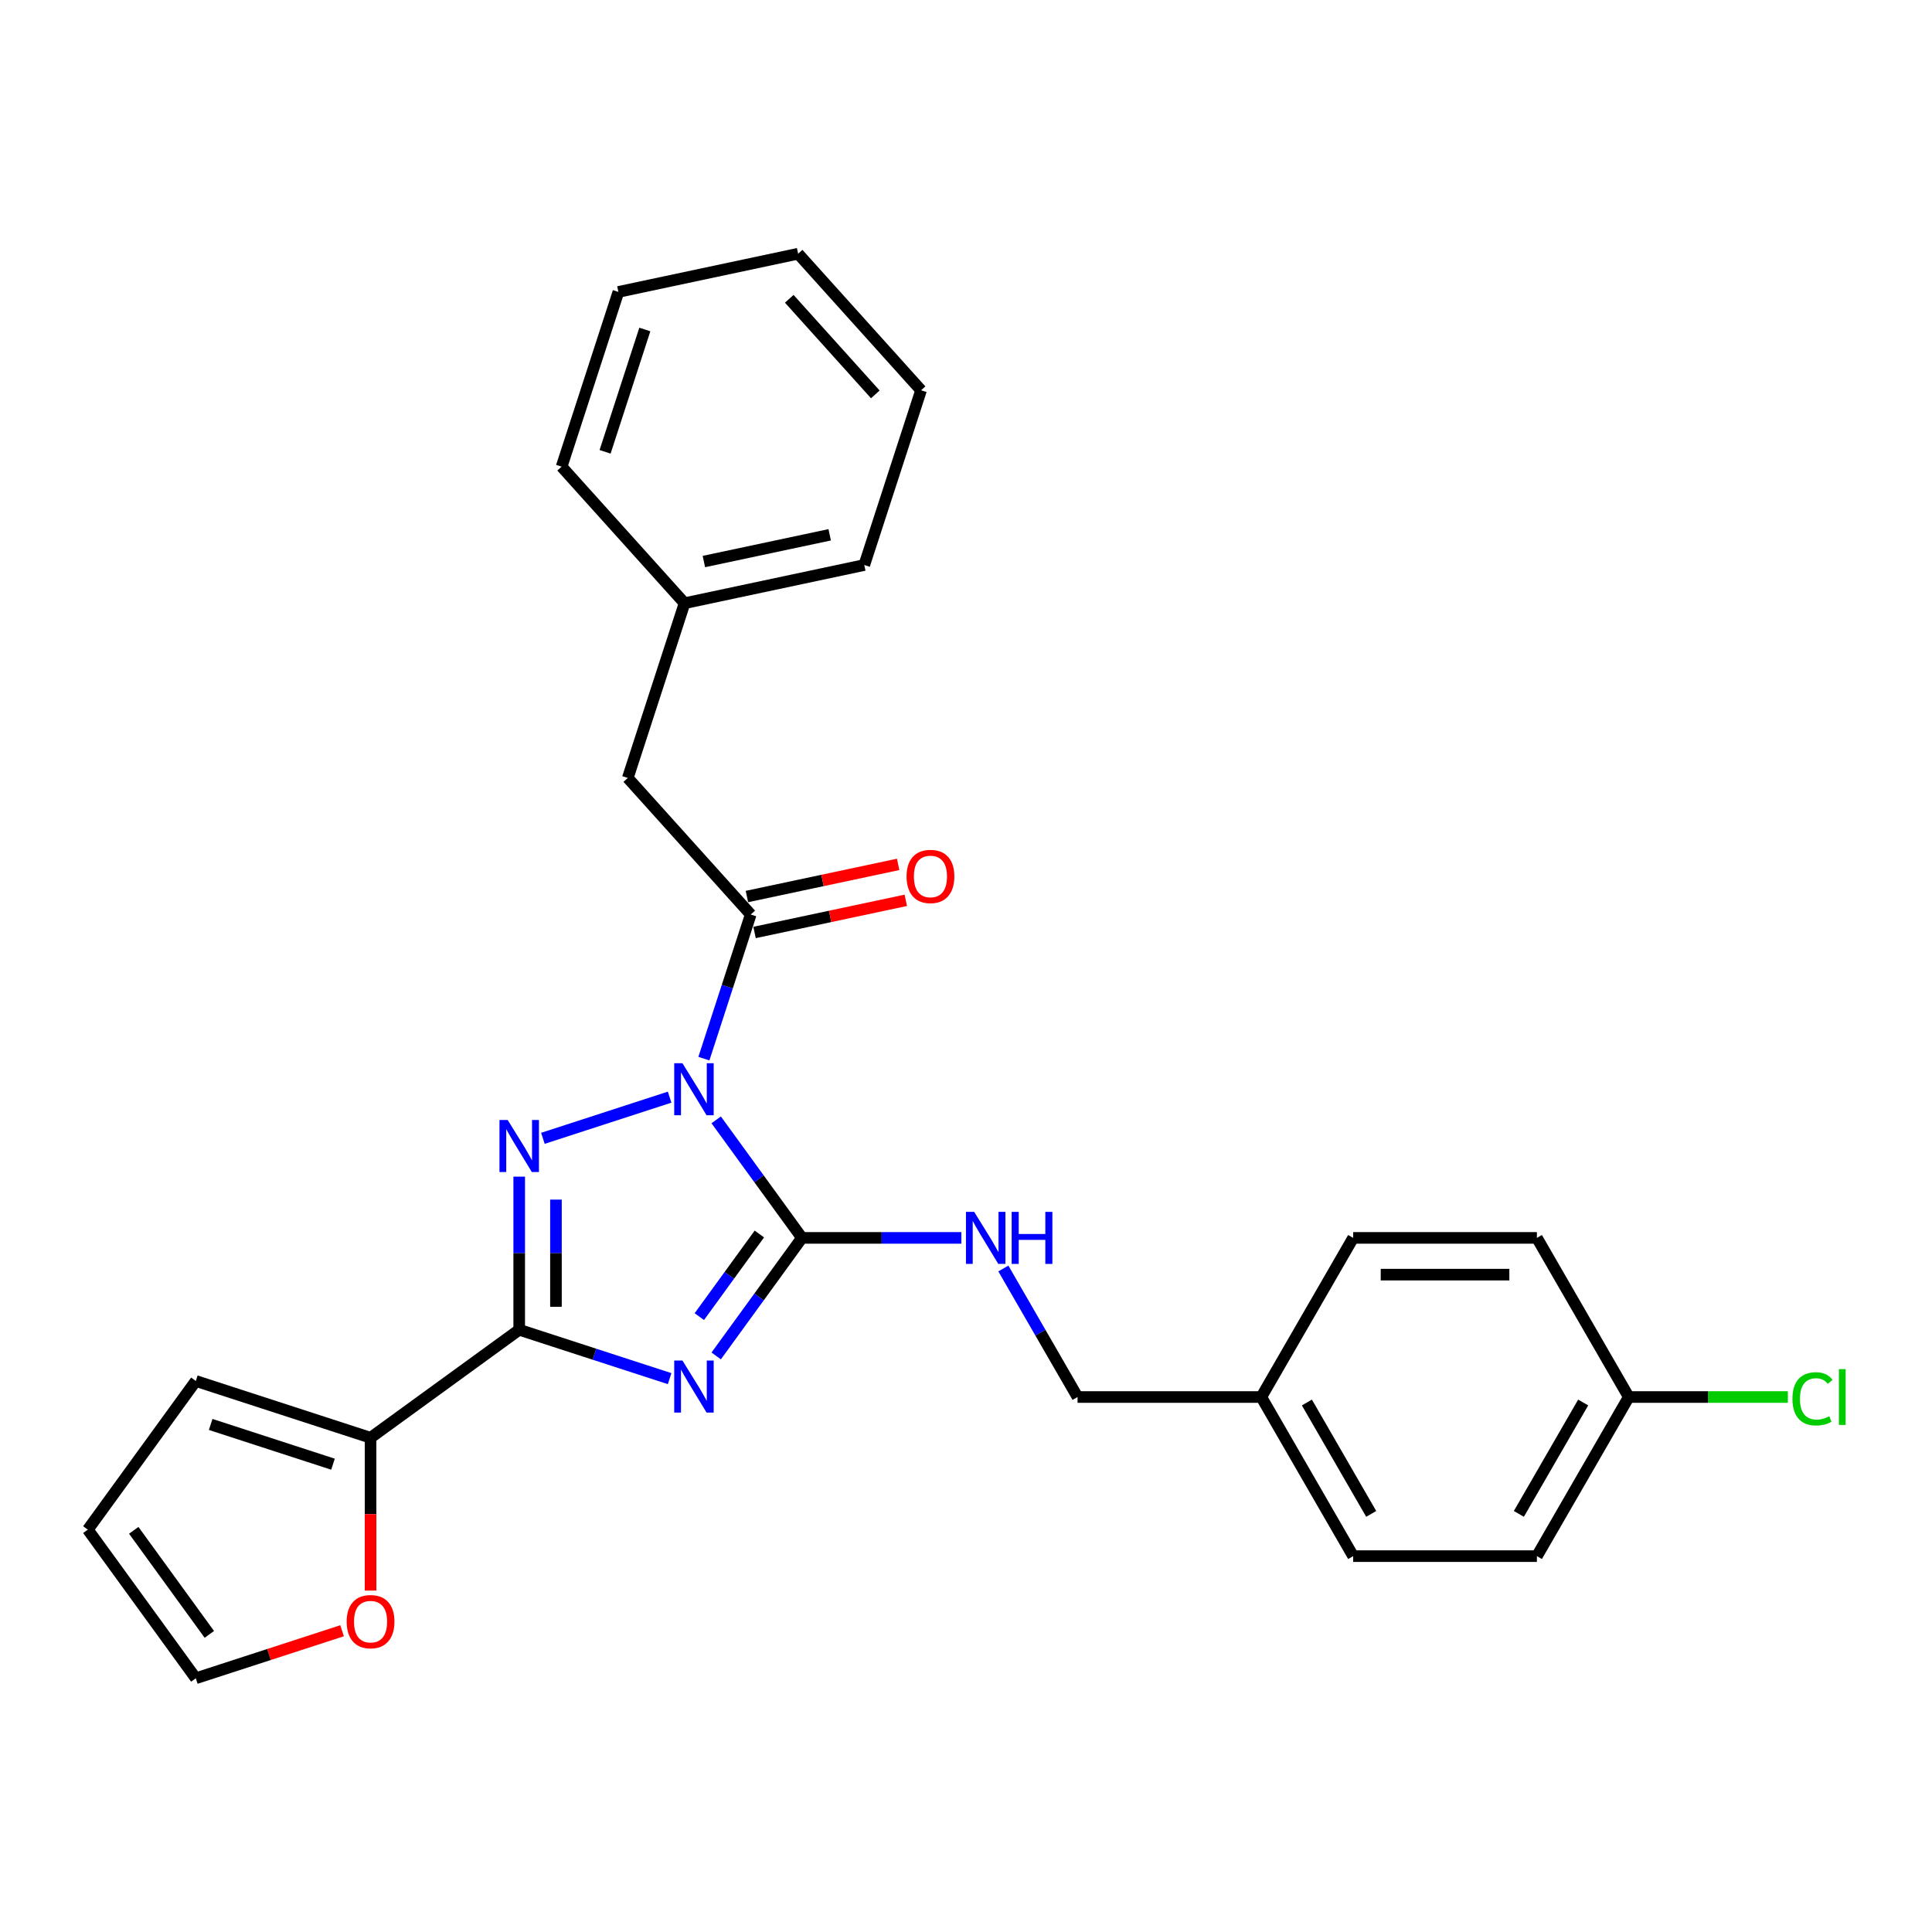 <?xml version='1.0' encoding='iso-8859-1'?>
<svg version='1.1' baseProfile='full'
              xmlns='http://www.w3.org/2000/svg'
                      xmlns:rdkit='http://www.rdkit.org/xml'
                      xmlns:xlink='http://www.w3.org/1999/xlink'
                  xml:space='preserve'
width='1000px' height='1000px' viewBox='0 0 1000 1000'>
<!-- END OF HEADER -->
<rect style='opacity:1.0;fill:#FFFFFF;stroke:none' width='1000' height='1000' x='0' y='0'> </rect>
<path class='bond-1' d='M 370.7,579.636 L 392.894,610.184' style='fill:none;fill-rule:evenodd;stroke:#0000FF;stroke-width:6px;stroke-linecap:butt;stroke-linejoin:miter;stroke-opacity:1' />
<path class='bond-1' d='M 392.894,610.184 L 415.088,640.732' style='fill:none;fill-rule:evenodd;stroke:#000000;stroke-width:6px;stroke-linecap:butt;stroke-linejoin:miter;stroke-opacity:1' />
<path class='bond-2' d='M 346.597,567.884 L 281.002,589.197' style='fill:none;fill-rule:evenodd;stroke:#0000FF;stroke-width:6px;stroke-linecap:butt;stroke-linejoin:miter;stroke-opacity:1' />
<path class='bond-4' d='M 364.337,547.948 L 376.457,510.646' style='fill:none;fill-rule:evenodd;stroke:#0000FF;stroke-width:6px;stroke-linecap:butt;stroke-linejoin:miter;stroke-opacity:1' />
<path class='bond-4' d='M 376.457,510.646 L 388.577,473.345' style='fill:none;fill-rule:evenodd;stroke:#000000;stroke-width:6px;stroke-linecap:butt;stroke-linejoin:miter;stroke-opacity:1' />
<path class='bond-0' d='M 370.7,701.827 L 392.894,671.279' style='fill:none;fill-rule:evenodd;stroke:#0000FF;stroke-width:6px;stroke-linecap:butt;stroke-linejoin:miter;stroke-opacity:1' />
<path class='bond-0' d='M 392.894,671.279 L 415.088,640.732' style='fill:none;fill-rule:evenodd;stroke:#000000;stroke-width:6px;stroke-linecap:butt;stroke-linejoin:miter;stroke-opacity:1' />
<path class='bond-0' d='M 361.97,681.483 L 377.506,660.099' style='fill:none;fill-rule:evenodd;stroke:#0000FF;stroke-width:6px;stroke-linecap:butt;stroke-linejoin:miter;stroke-opacity:1' />
<path class='bond-0' d='M 377.506,660.099 L 393.042,638.716' style='fill:none;fill-rule:evenodd;stroke:#000000;stroke-width:6px;stroke-linecap:butt;stroke-linejoin:miter;stroke-opacity:1' />
<path class='bond-27' d='M 346.597,713.58 L 307.669,700.931' style='fill:none;fill-rule:evenodd;stroke:#0000FF;stroke-width:6px;stroke-linecap:butt;stroke-linejoin:miter;stroke-opacity:1' />
<path class='bond-27' d='M 307.669,700.931 L 268.741,688.283' style='fill:none;fill-rule:evenodd;stroke:#000000;stroke-width:6px;stroke-linecap:butt;stroke-linejoin:miter;stroke-opacity:1' />
<path class='bond-6' d='M 415.088,640.732 L 456.344,640.732' style='fill:none;fill-rule:evenodd;stroke:#000000;stroke-width:6px;stroke-linecap:butt;stroke-linejoin:miter;stroke-opacity:1' />
<path class='bond-6' d='M 456.344,640.732 L 497.599,640.732' style='fill:none;fill-rule:evenodd;stroke:#0000FF;stroke-width:6px;stroke-linecap:butt;stroke-linejoin:miter;stroke-opacity:1' />
<path class='bond-3' d='M 268.741,609.025 L 268.741,648.654' style='fill:none;fill-rule:evenodd;stroke:#0000FF;stroke-width:6px;stroke-linecap:butt;stroke-linejoin:miter;stroke-opacity:1' />
<path class='bond-3' d='M 268.741,648.654 L 268.741,688.283' style='fill:none;fill-rule:evenodd;stroke:#000000;stroke-width:6px;stroke-linecap:butt;stroke-linejoin:miter;stroke-opacity:1' />
<path class='bond-3' d='M 287.762,620.913 L 287.762,648.654' style='fill:none;fill-rule:evenodd;stroke:#0000FF;stroke-width:6px;stroke-linecap:butt;stroke-linejoin:miter;stroke-opacity:1' />
<path class='bond-3' d='M 287.762,648.654 L 287.762,676.394' style='fill:none;fill-rule:evenodd;stroke:#000000;stroke-width:6px;stroke-linecap:butt;stroke-linejoin:miter;stroke-opacity:1' />
<path class='bond-5' d='M 268.741,688.283 L 191.802,744.182' style='fill:none;fill-rule:evenodd;stroke:#000000;stroke-width:6px;stroke-linecap:butt;stroke-linejoin:miter;stroke-opacity:1' />
<path class='bond-8' d='M 388.577,473.345 L 324.941,402.67' style='fill:none;fill-rule:evenodd;stroke:#000000;stroke-width:6px;stroke-linecap:butt;stroke-linejoin:miter;stroke-opacity:1' />
<path class='bond-9' d='M 390.554,482.647 L 429.696,474.327' style='fill:none;fill-rule:evenodd;stroke:#000000;stroke-width:6px;stroke-linecap:butt;stroke-linejoin:miter;stroke-opacity:1' />
<path class='bond-9' d='M 429.696,474.327 L 468.837,466.007' style='fill:none;fill-rule:evenodd;stroke:#FF0000;stroke-width:6px;stroke-linecap:butt;stroke-linejoin:miter;stroke-opacity:1' />
<path class='bond-9' d='M 386.6,464.042 L 425.741,455.722' style='fill:none;fill-rule:evenodd;stroke:#000000;stroke-width:6px;stroke-linecap:butt;stroke-linejoin:miter;stroke-opacity:1' />
<path class='bond-9' d='M 425.741,455.722 L 464.883,447.403' style='fill:none;fill-rule:evenodd;stroke:#FF0000;stroke-width:6px;stroke-linecap:butt;stroke-linejoin:miter;stroke-opacity:1' />
<path class='bond-7' d='M 191.802,744.182 L 191.802,783.735' style='fill:none;fill-rule:evenodd;stroke:#000000;stroke-width:6px;stroke-linecap:butt;stroke-linejoin:miter;stroke-opacity:1' />
<path class='bond-7' d='M 191.802,783.735 L 191.802,823.288' style='fill:none;fill-rule:evenodd;stroke:#FF0000;stroke-width:6px;stroke-linecap:butt;stroke-linejoin:miter;stroke-opacity:1' />
<path class='bond-10' d='M 191.802,744.182 L 101.354,714.794' style='fill:none;fill-rule:evenodd;stroke:#000000;stroke-width:6px;stroke-linecap:butt;stroke-linejoin:miter;stroke-opacity:1' />
<path class='bond-10' d='M 172.357,757.864 L 109.044,737.292' style='fill:none;fill-rule:evenodd;stroke:#000000;stroke-width:6px;stroke-linecap:butt;stroke-linejoin:miter;stroke-opacity:1' />
<path class='bond-13' d='M 519.338,656.576 L 538.54,689.834' style='fill:none;fill-rule:evenodd;stroke:#0000FF;stroke-width:6px;stroke-linecap:butt;stroke-linejoin:miter;stroke-opacity:1' />
<path class='bond-13' d='M 538.54,689.834 L 557.742,723.093' style='fill:none;fill-rule:evenodd;stroke:#000000;stroke-width:6px;stroke-linecap:butt;stroke-linejoin:miter;stroke-opacity:1' />
<path class='bond-11' d='M 177.061,844.074 L 139.208,856.374' style='fill:none;fill-rule:evenodd;stroke:#FF0000;stroke-width:6px;stroke-linecap:butt;stroke-linejoin:miter;stroke-opacity:1' />
<path class='bond-11' d='M 139.208,856.374 L 101.354,868.673' style='fill:none;fill-rule:evenodd;stroke:#000000;stroke-width:6px;stroke-linecap:butt;stroke-linejoin:miter;stroke-opacity:1' />
<path class='bond-16' d='M 324.941,402.67 L 354.329,312.222' style='fill:none;fill-rule:evenodd;stroke:#000000;stroke-width:6px;stroke-linecap:butt;stroke-linejoin:miter;stroke-opacity:1' />
<path class='bond-12' d='M 101.354,714.794 L 45.455,791.734' style='fill:none;fill-rule:evenodd;stroke:#000000;stroke-width:6px;stroke-linecap:butt;stroke-linejoin:miter;stroke-opacity:1' />
<path class='bond-28' d='M 101.354,868.673 L 45.455,791.734' style='fill:none;fill-rule:evenodd;stroke:#000000;stroke-width:6px;stroke-linecap:butt;stroke-linejoin:miter;stroke-opacity:1' />
<path class='bond-28' d='M 108.357,845.952 L 69.227,792.094' style='fill:none;fill-rule:evenodd;stroke:#000000;stroke-width:6px;stroke-linecap:butt;stroke-linejoin:miter;stroke-opacity:1' />
<path class='bond-15' d='M 557.742,723.093 L 652.844,723.093' style='fill:none;fill-rule:evenodd;stroke:#000000;stroke-width:6px;stroke-linecap:butt;stroke-linejoin:miter;stroke-opacity:1' />
<path class='bond-14' d='M 843.048,723.093 L 795.497,805.453' style='fill:none;fill-rule:evenodd;stroke:#000000;stroke-width:6px;stroke-linecap:butt;stroke-linejoin:miter;stroke-opacity:1' />
<path class='bond-14' d='M 819.444,725.936 L 786.158,783.589' style='fill:none;fill-rule:evenodd;stroke:#000000;stroke-width:6px;stroke-linecap:butt;stroke-linejoin:miter;stroke-opacity:1' />
<path class='bond-17' d='M 843.048,723.093 L 884.218,723.093' style='fill:none;fill-rule:evenodd;stroke:#000000;stroke-width:6px;stroke-linecap:butt;stroke-linejoin:miter;stroke-opacity:1' />
<path class='bond-17' d='M 884.218,723.093 L 925.388,723.093' style='fill:none;fill-rule:evenodd;stroke:#00CC00;stroke-width:6px;stroke-linecap:butt;stroke-linejoin:miter;stroke-opacity:1' />
<path class='bond-30' d='M 843.048,723.093 L 795.497,640.732' style='fill:none;fill-rule:evenodd;stroke:#000000;stroke-width:6px;stroke-linecap:butt;stroke-linejoin:miter;stroke-opacity:1' />
<path class='bond-20' d='M 652.844,723.093 L 700.395,640.732' style='fill:none;fill-rule:evenodd;stroke:#000000;stroke-width:6px;stroke-linecap:butt;stroke-linejoin:miter;stroke-opacity:1' />
<path class='bond-21' d='M 652.844,723.093 L 700.395,805.453' style='fill:none;fill-rule:evenodd;stroke:#000000;stroke-width:6px;stroke-linecap:butt;stroke-linejoin:miter;stroke-opacity:1' />
<path class='bond-21' d='M 676.449,725.936 L 709.735,783.589' style='fill:none;fill-rule:evenodd;stroke:#000000;stroke-width:6px;stroke-linecap:butt;stroke-linejoin:miter;stroke-opacity:1' />
<path class='bond-22' d='M 354.329,312.222 L 447.353,292.449' style='fill:none;fill-rule:evenodd;stroke:#000000;stroke-width:6px;stroke-linecap:butt;stroke-linejoin:miter;stroke-opacity:1' />
<path class='bond-22' d='M 364.328,290.652 L 429.445,276.811' style='fill:none;fill-rule:evenodd;stroke:#000000;stroke-width:6px;stroke-linecap:butt;stroke-linejoin:miter;stroke-opacity:1' />
<path class='bond-23' d='M 354.329,312.222 L 290.694,241.548' style='fill:none;fill-rule:evenodd;stroke:#000000;stroke-width:6px;stroke-linecap:butt;stroke-linejoin:miter;stroke-opacity:1' />
<path class='bond-18' d='M 795.497,640.732 L 700.395,640.732' style='fill:none;fill-rule:evenodd;stroke:#000000;stroke-width:6px;stroke-linecap:butt;stroke-linejoin:miter;stroke-opacity:1' />
<path class='bond-18' d='M 781.232,659.752 L 714.66,659.752' style='fill:none;fill-rule:evenodd;stroke:#000000;stroke-width:6px;stroke-linecap:butt;stroke-linejoin:miter;stroke-opacity:1' />
<path class='bond-19' d='M 795.497,805.453 L 700.395,805.453' style='fill:none;fill-rule:evenodd;stroke:#000000;stroke-width:6px;stroke-linecap:butt;stroke-linejoin:miter;stroke-opacity:1' />
<path class='bond-25' d='M 447.353,292.449 L 476.742,202.002' style='fill:none;fill-rule:evenodd;stroke:#000000;stroke-width:6px;stroke-linecap:butt;stroke-linejoin:miter;stroke-opacity:1' />
<path class='bond-24' d='M 290.694,241.548 L 320.082,151.1' style='fill:none;fill-rule:evenodd;stroke:#000000;stroke-width:6px;stroke-linecap:butt;stroke-linejoin:miter;stroke-opacity:1' />
<path class='bond-24' d='M 313.191,233.858 L 333.763,170.545' style='fill:none;fill-rule:evenodd;stroke:#000000;stroke-width:6px;stroke-linecap:butt;stroke-linejoin:miter;stroke-opacity:1' />
<path class='bond-26' d='M 320.082,151.1 L 413.106,131.327' style='fill:none;fill-rule:evenodd;stroke:#000000;stroke-width:6px;stroke-linecap:butt;stroke-linejoin:miter;stroke-opacity:1' />
<path class='bond-29' d='M 476.742,202.002 L 413.106,131.327' style='fill:none;fill-rule:evenodd;stroke:#000000;stroke-width:6px;stroke-linecap:butt;stroke-linejoin:miter;stroke-opacity:1' />
<path class='bond-29' d='M 453.061,204.128 L 408.516,154.656' style='fill:none;fill-rule:evenodd;stroke:#000000;stroke-width:6px;stroke-linecap:butt;stroke-linejoin:miter;stroke-opacity:1' />
<path  class='atom-0' d='M 353.235 550.326
L 362.061 564.591
Q 362.936 565.999, 364.343 568.547
Q 365.751 571.096, 365.827 571.248
L 365.827 550.326
L 369.403 550.326
L 369.403 577.259
L 365.713 577.259
L 356.241 561.662
Q 355.137 559.836, 353.958 557.744
Q 352.817 555.652, 352.475 555.005
L 352.475 577.259
L 348.975 577.259
L 348.975 550.326
L 353.235 550.326
' fill='#0000FF'/>
<path  class='atom-1' d='M 353.235 704.204
L 362.061 718.47
Q 362.936 719.877, 364.343 722.426
Q 365.751 724.975, 365.827 725.127
L 365.827 704.204
L 369.403 704.204
L 369.403 731.137
L 365.713 731.137
L 356.241 715.541
Q 355.137 713.715, 353.958 711.622
Q 352.817 709.53, 352.475 708.883
L 352.475 731.137
L 348.975 731.137
L 348.975 704.204
L 353.235 704.204
' fill='#0000FF'/>
<path  class='atom-3' d='M 262.788 579.714
L 271.613 593.979
Q 272.488 595.387, 273.896 597.936
Q 275.303 600.484, 275.379 600.636
L 275.379 579.714
L 278.955 579.714
L 278.955 606.647
L 275.265 606.647
L 265.793 591.05
Q 264.69 589.224, 263.511 587.132
Q 262.369 585.04, 262.027 584.393
L 262.027 606.647
L 258.527 606.647
L 258.527 579.714
L 262.788 579.714
' fill='#0000FF'/>
<path  class='atom-7' d='M 504.237 627.265
L 513.063 641.53
Q 513.938 642.938, 515.345 645.487
Q 516.753 648.035, 516.829 648.188
L 516.829 627.265
L 520.405 627.265
L 520.405 654.198
L 516.715 654.198
L 507.242 638.601
Q 506.139 636.775, 504.96 634.683
Q 503.819 632.591, 503.476 631.944
L 503.476 654.198
L 499.977 654.198
L 499.977 627.265
L 504.237 627.265
' fill='#0000FF'/>
<path  class='atom-7' d='M 523.638 627.265
L 527.29 627.265
L 527.29 638.715
L 541.061 638.715
L 541.061 627.265
L 544.713 627.265
L 544.713 654.198
L 541.061 654.198
L 541.061 641.759
L 527.29 641.759
L 527.29 654.198
L 523.638 654.198
L 523.638 627.265
' fill='#0000FF'/>
<path  class='atom-8' d='M 179.439 839.361
Q 179.439 832.894, 182.634 829.28
Q 185.829 825.666, 191.802 825.666
Q 197.774 825.666, 200.97 829.28
Q 204.165 832.894, 204.165 839.361
Q 204.165 845.904, 200.932 849.632
Q 197.698 853.322, 191.802 853.322
Q 185.867 853.322, 182.634 849.632
Q 179.439 845.942, 179.439 839.361
M 191.802 850.278
Q 195.91 850.278, 198.117 847.54
Q 200.361 844.763, 200.361 839.361
Q 200.361 834.073, 198.117 831.41
Q 195.91 828.709, 191.802 828.709
Q 187.693 828.709, 185.449 831.372
Q 183.243 834.035, 183.243 839.361
Q 183.243 844.801, 185.449 847.54
Q 187.693 850.278, 191.802 850.278
' fill='#FF0000'/>
<path  class='atom-10' d='M 469.238 453.648
Q 469.238 447.181, 472.433 443.567
Q 475.629 439.953, 481.601 439.953
Q 487.573 439.953, 490.769 443.567
Q 493.964 447.181, 493.964 453.648
Q 493.964 460.191, 490.731 463.919
Q 487.497 467.609, 481.601 467.609
Q 475.667 467.609, 472.433 463.919
Q 469.238 460.229, 469.238 453.648
M 481.601 464.566
Q 485.709 464.566, 487.916 461.827
Q 490.16 459.05, 490.16 453.648
Q 490.16 448.36, 487.916 445.697
Q 485.709 442.996, 481.601 442.996
Q 477.493 442.996, 475.248 445.659
Q 473.042 448.322, 473.042 453.648
Q 473.042 459.088, 475.248 461.827
Q 477.493 464.566, 481.601 464.566
' fill='#FF0000'/>
<path  class='atom-18' d='M 927.766 724.025
Q 927.766 717.329, 930.885 713.83
Q 934.042 710.292, 940.015 710.292
Q 945.569 710.292, 948.536 714.21
L 946.025 716.264
Q 943.857 713.411, 940.015 713.411
Q 935.944 713.411, 933.776 716.15
Q 931.646 718.851, 931.646 724.025
Q 931.646 729.35, 933.852 732.089
Q 936.096 734.828, 940.433 734.828
Q 943.4 734.828, 946.862 733.04
L 947.927 735.893
Q 946.52 736.806, 944.389 737.339
Q 942.259 737.871, 939.901 737.871
Q 934.042 737.871, 930.885 734.296
Q 927.766 730.72, 927.766 724.025
' fill='#00CC00'/>
<path  class='atom-18' d='M 951.807 708.656
L 955.307 708.656
L 955.307 737.529
L 951.807 737.529
L 951.807 708.656
' fill='#00CC00'/>
</svg>
